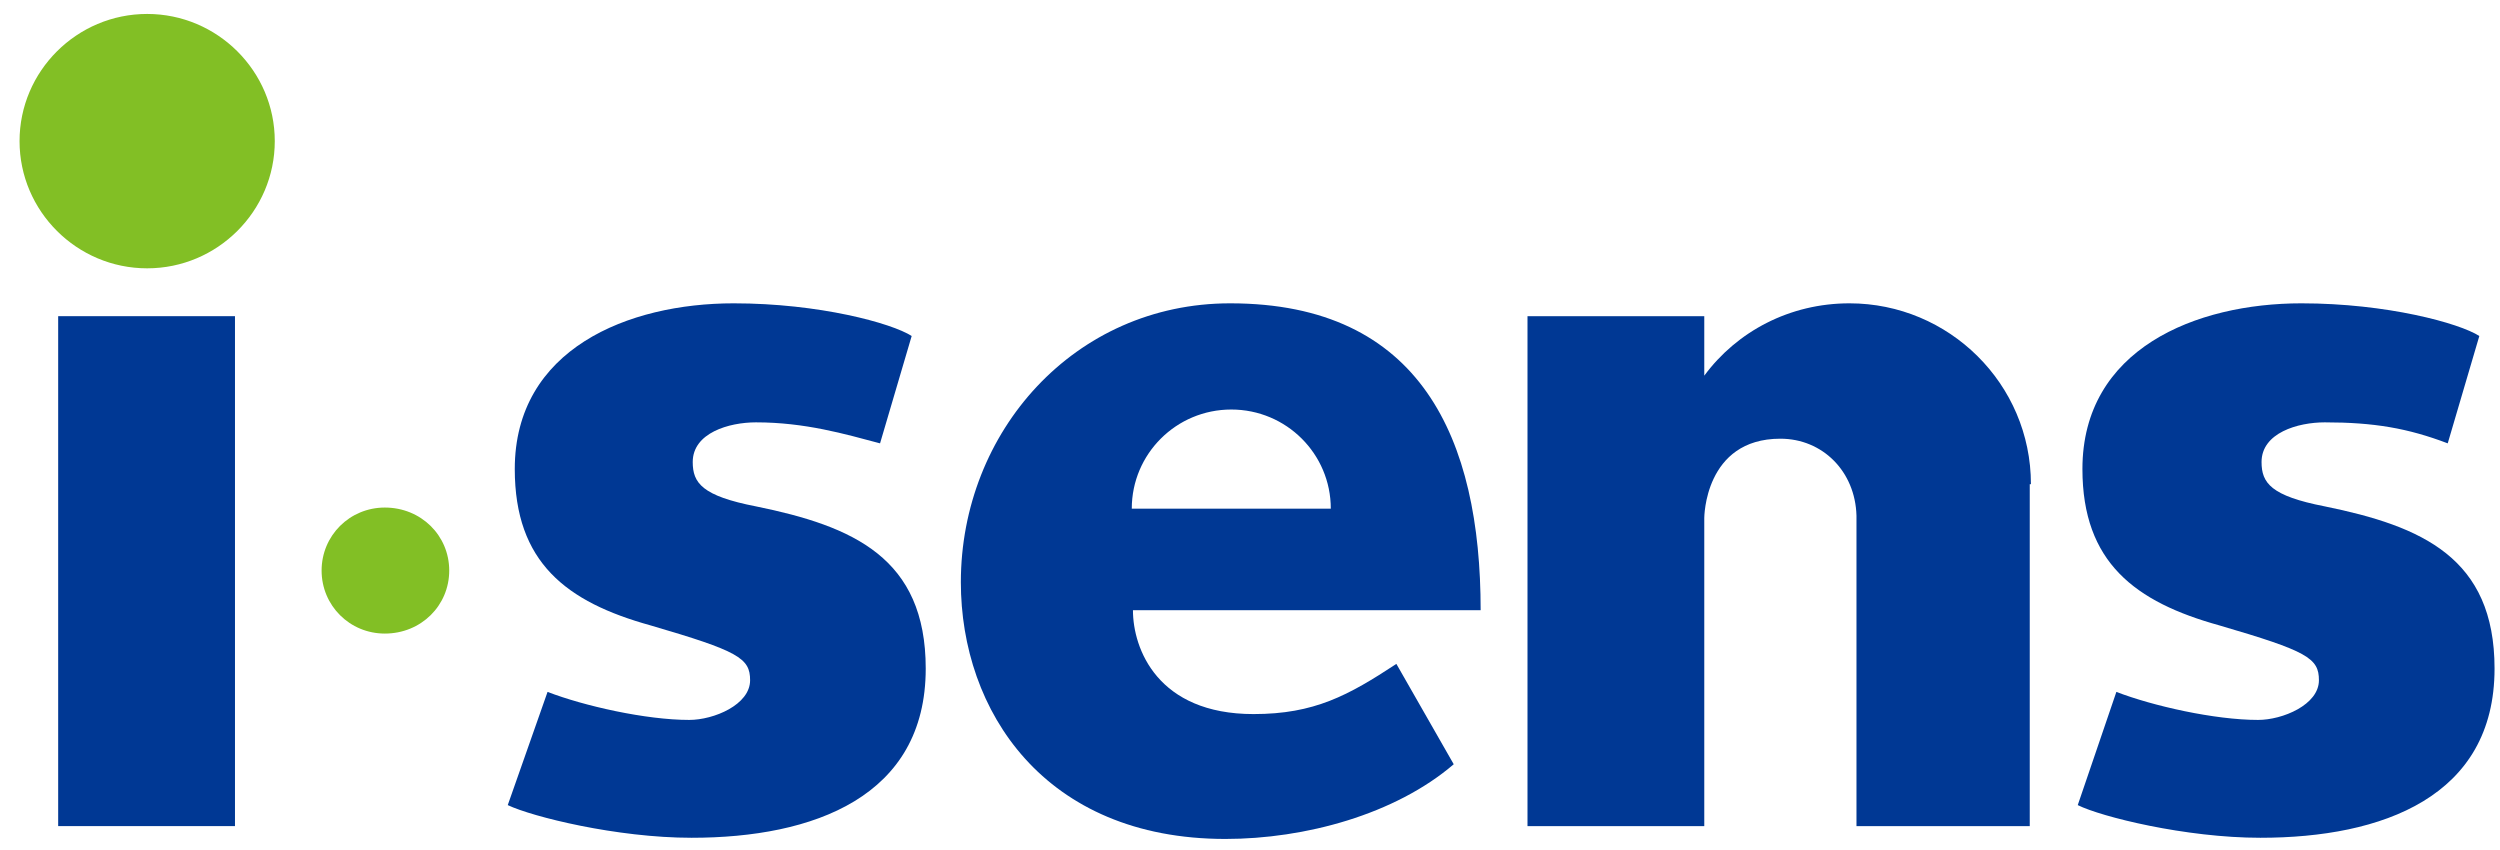 <svg width="100" height="34" viewBox="0 0 100 34" fill="none" xmlns="http://www.w3.org/2000/svg">
<g clip-path="url(#clip0_725_1247)">
<path d="M10.991 5.645C10.991 8.446 8.696 10.733 5.886 10.733C3.076 10.733 0.782 8.446 0.782 5.645C0.782 2.845 3.076 0.558 5.886 0.558C8.696 0.558 10.991 2.845 10.991 5.645Z" fill="#82BF25"/>
<path d="M17.969 22.822C17.969 24.222 16.845 25.343 15.393 25.343C13.988 25.343 12.864 24.222 12.864 22.822C12.864 21.422 13.988 20.302 15.393 20.302C16.845 20.302 17.969 21.422 17.969 22.822Z" fill="#82BF25"/>
<path d="M2.327 33.044H9.399V12.647H2.327V33.044Z" fill="#003894"/>
<path d="M21.902 27.676C23.354 28.237 25.836 28.797 27.569 28.797C28.552 28.797 30.004 28.19 30.004 27.21C30.004 26.323 29.536 26.043 26.023 25.016C22.652 24.082 20.591 22.495 20.591 18.761C20.591 13.954 25.134 12.133 29.348 12.133C32.767 12.133 35.671 12.927 36.467 13.44L35.202 17.734C33.797 17.361 32.205 16.894 30.238 16.894C29.161 16.894 27.709 17.314 27.709 18.481C27.709 19.321 28.084 19.835 30.238 20.255C34.125 21.048 37.029 22.309 37.029 26.743C37.029 31.877 32.533 33.511 27.663 33.511C24.665 33.511 21.294 32.671 20.31 32.204L21.902 27.676Z" fill="#003894"/>
<path d="M84.655 27.676C86.107 28.237 88.589 28.797 90.322 28.797C91.305 28.797 92.757 28.19 92.757 27.21C92.757 26.323 92.289 26.043 88.776 25.016C85.405 24.082 83.297 22.495 83.297 18.761C83.297 13.954 87.84 12.133 92.055 12.133C95.473 12.133 98.377 12.927 99.173 13.44L97.909 17.734C96.316 17.128 94.958 16.894 92.991 16.894C91.914 16.894 90.462 17.314 90.462 18.481C90.462 19.321 90.837 19.835 92.991 20.255C96.878 21.048 99.782 22.309 99.782 26.743C99.782 31.877 95.286 33.511 90.416 33.511C87.418 33.511 84.047 32.671 83.11 32.204L84.655 27.676Z" fill="#003894"/>
<path d="M50.141 28.563C46.301 28.563 45.318 25.949 45.318 24.409H59.226C59.226 17.548 56.838 12.133 49.205 12.133C42.976 12.133 38.434 17.268 38.434 23.289C38.434 28.423 41.759 33.558 49.017 33.558C52.202 33.558 55.808 32.577 58.149 30.57L55.855 26.556C53.934 27.817 52.577 28.563 50.141 28.563ZM49.252 16.381C51.453 16.381 53.232 18.154 53.232 20.348H45.271C45.271 18.154 47.05 16.381 49.252 16.381Z" fill="#003894"/>
<path d="M81.237 19.368C81.237 15.354 77.959 12.133 73.978 12.133C71.59 12.133 69.482 13.254 68.171 15.027V12.647H61.1V33.044H68.171V20.722C68.171 20.722 68.171 17.548 71.215 17.548C72.901 17.548 74.212 18.855 74.259 20.628V33.044H81.19V19.368H81.237Z" fill="#003894"/>
</g>
<defs>
<clipPath id="clip0_725_1247">
<rect width="99" height="33" fill="white" transform="translate(0.782 0.558)"/>
</clipPath>
</defs>
</svg>
